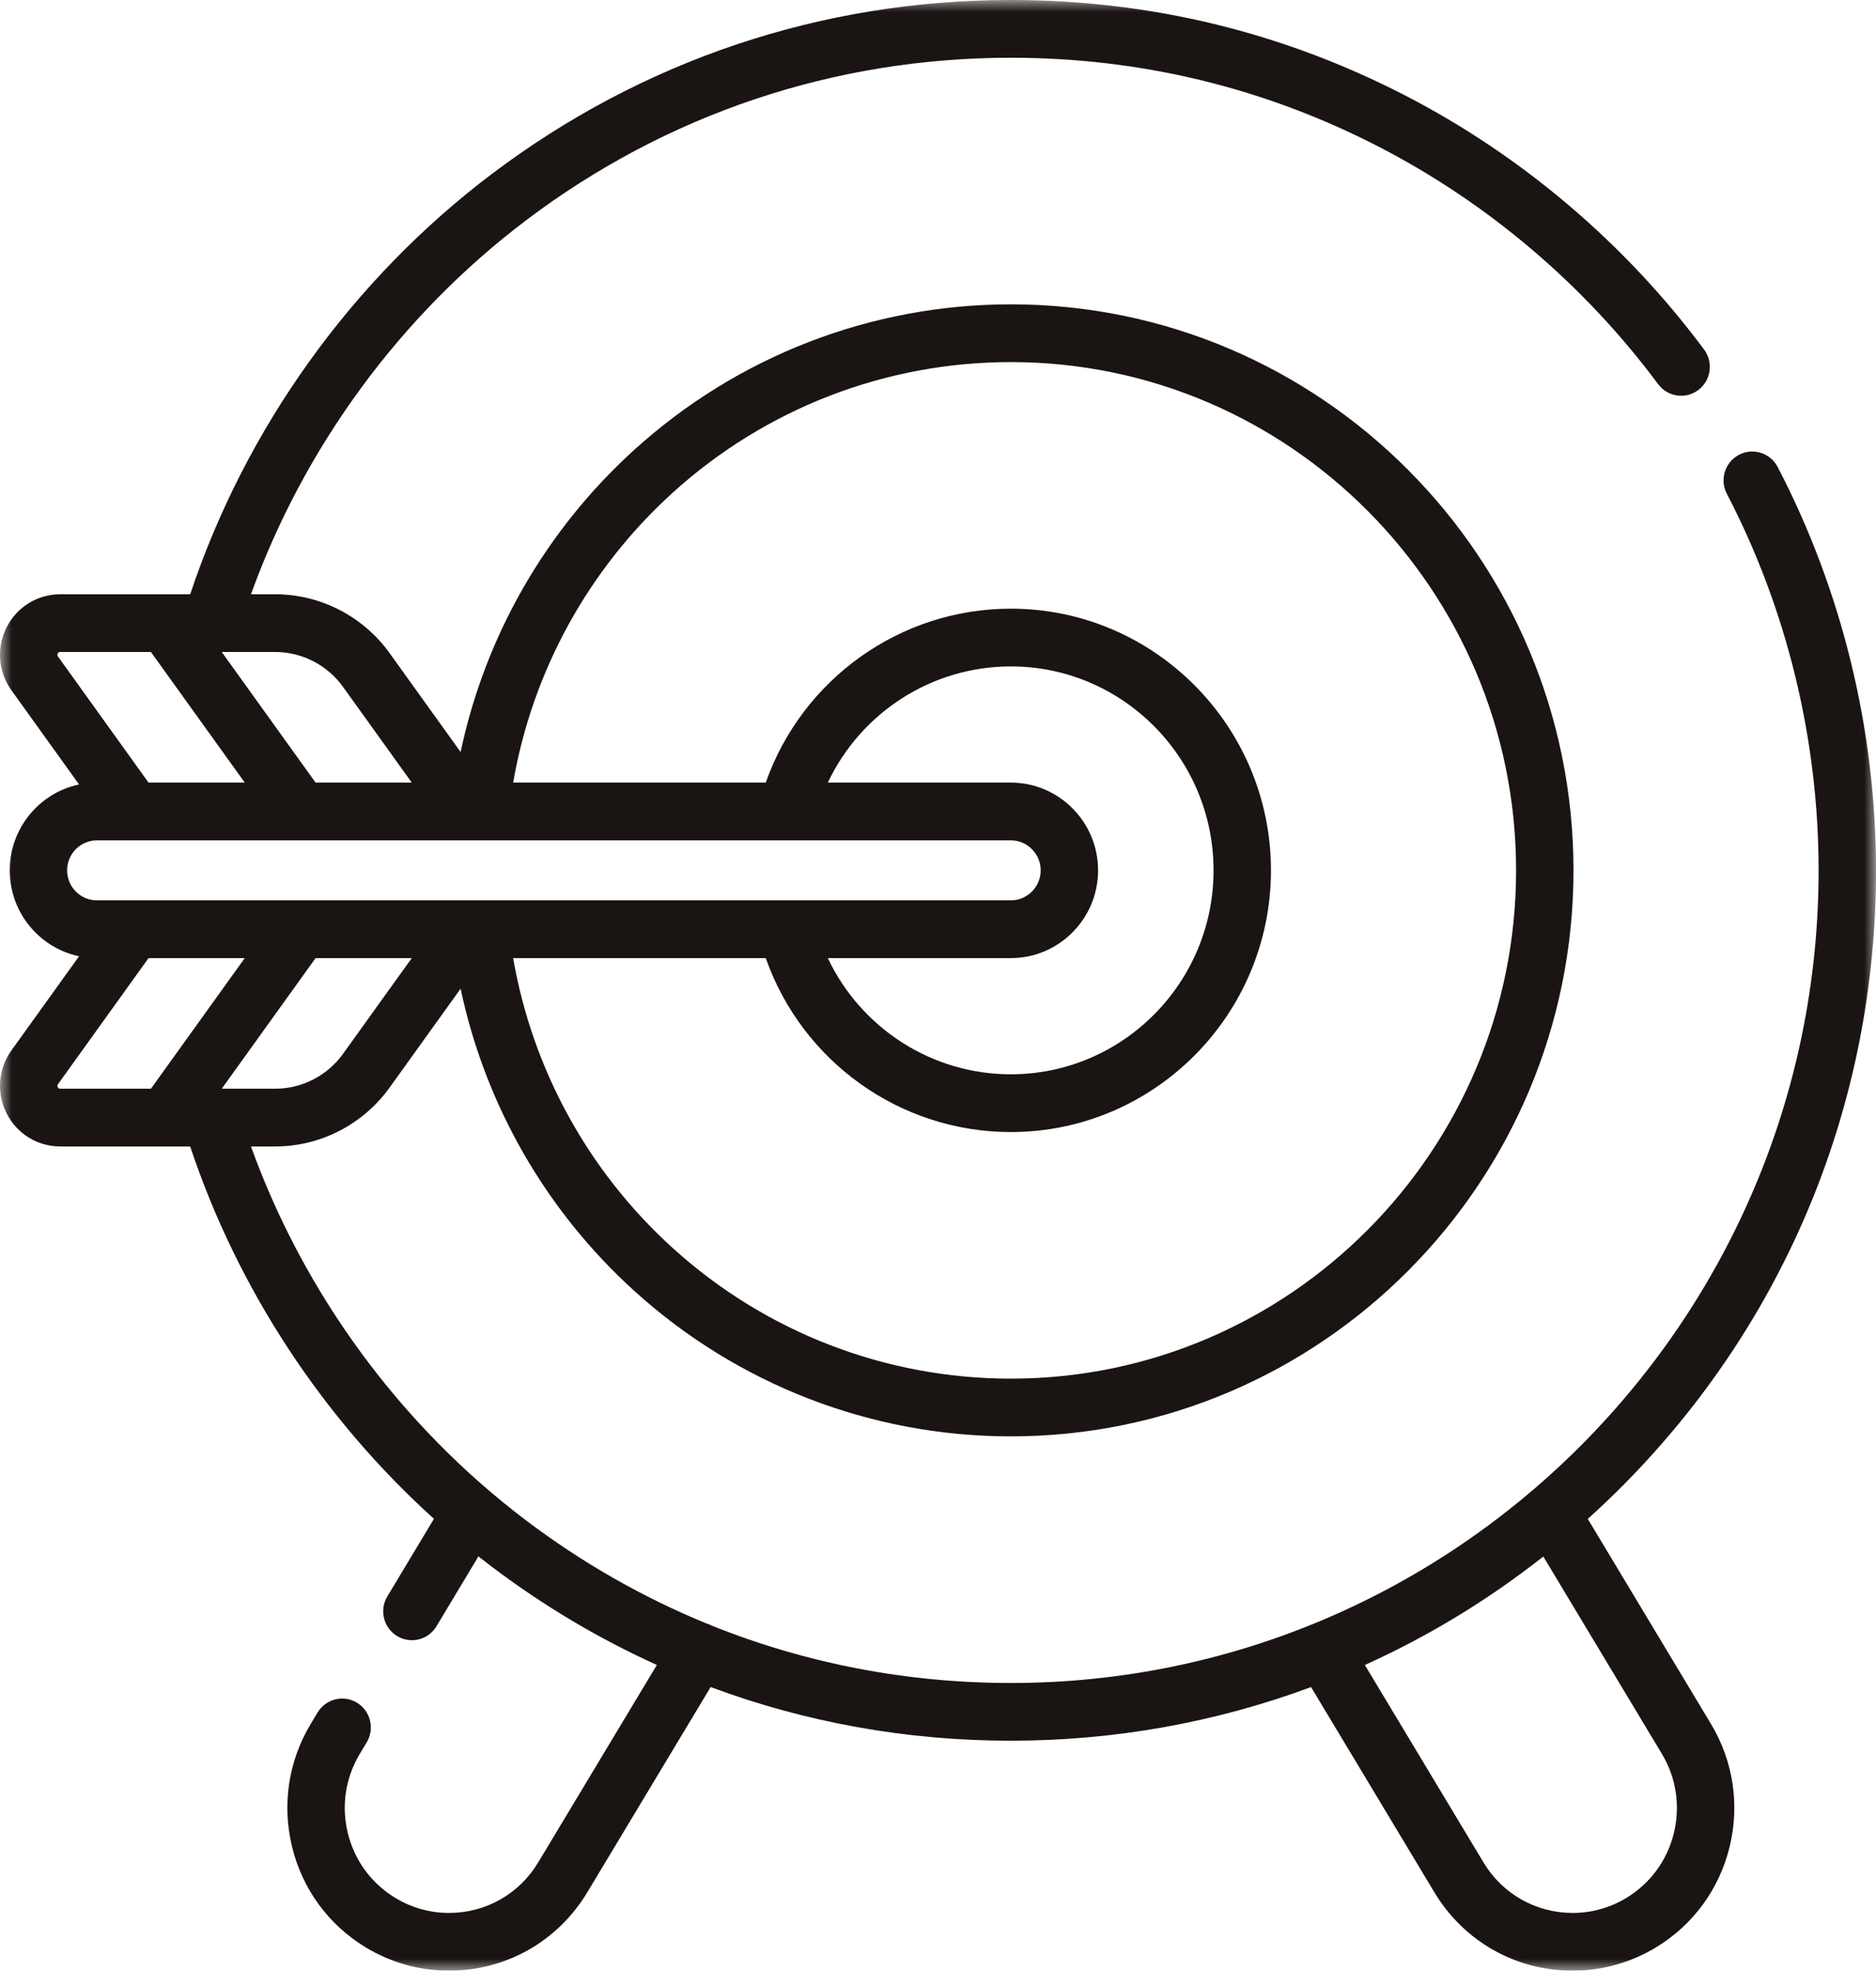 <?xml version="1.0" encoding="UTF-8"?>
<svg width="79px" height="83px" viewBox="0 0 79 83" version="1.1" xmlns="http://www.w3.org/2000/svg" xmlns:xlink="http://www.w3.org/1999/xlink">
    <!-- Generator: Sketch 58 (84663) - https://sketch.com -->
    <title>Group 3</title>
    <desc>Created with Sketch.</desc>
    <defs>
        <polygon id="path-1" points="0 0 79 0 79 83 0 83"></polygon>
    </defs>
    <g id="Page-1" stroke="none" stroke-width="1" fill="none" fill-rule="evenodd">
        <g id="A4" transform="translate(-875, -3634)">
            <g id="Group-11" transform="translate(229, 3229)">
                <g id="Group-3" transform="translate(646, 405)">
                    <mask id="mask-2" fill="white">
                        <use xlink:href="#path-1"></use>
                    </mask>
                    <g id="Clip-2"></g>
                    <path d="M70.487,77.208 C70.207,78.353 69.499,79.32 68.496,79.931 C67.81,80.348 67.026,80.568 66.23,80.568 C64.677,80.568 63.27,79.771 62.468,78.435 L57.475,70.125 C60.138,68.923 62.66,67.393 64.99,65.556 L69.982,73.865 C70.588,74.875 70.768,76.062 70.487,77.208 L70.487,77.208 Z M13.289,40.353 L17.34,40.353 L14.444,44.386 C13.784,45.305 12.717,45.854 11.59,45.854 L9.338,45.854 L13.289,40.353 Z M6.356,45.854 L2.538,45.854 C2.512,45.854 2.465,45.854 2.432,45.789 C2.399,45.724 2.426,45.685 2.441,45.665 L6.255,40.353 L10.307,40.353 L6.356,45.854 Z M2.826,36.657 C2.826,35.96 3.39,35.393 4.083,35.393 L12.67,35.393 C12.671,35.393 12.671,35.393 12.672,35.393 C12.672,35.393 12.672,35.393 12.673,35.393 L19.704,35.393 C19.704,35.393 19.705,35.393 19.705,35.393 C19.705,35.393 19.705,35.393 19.706,35.393 L20.207,35.393 L20.215,35.393 L42.567,35.393 C43.26,35.393 43.824,35.96 43.824,36.657 C43.824,37.354 43.26,37.921 42.567,37.921 L4.083,37.921 C3.39,37.922 2.826,37.354 2.826,36.657 L2.826,36.657 Z M2.441,27.65 C2.426,27.629 2.399,27.591 2.432,27.525 C2.465,27.46 2.512,27.46 2.537,27.46 L6.356,27.46 L10.307,32.961 L6.255,32.961 L2.441,27.65 Z M11.589,27.46 C12.717,27.46 13.783,28.009 14.444,28.928 L17.34,32.961 L13.289,32.961 L9.338,27.46 L11.589,27.46 Z M42.567,32.961 L34.86,32.961 C36.253,30.016 39.229,28.068 42.567,28.068 C47.275,28.068 51.104,31.921 51.104,36.657 C51.104,41.393 47.275,45.247 42.567,45.247 C39.229,45.247 36.253,43.298 34.86,40.353 L42.567,40.353 C44.593,40.353 46.241,38.695 46.241,36.657 C46.241,34.619 44.593,32.961 42.567,32.961 L42.567,32.961 Z M28.318,20.76 C32.231,17.207 37.291,15.25 42.567,15.25 C54.299,15.25 63.844,24.853 63.844,36.657 C63.844,48.462 54.299,58.065 42.567,58.065 C37.291,58.065 32.231,56.108 28.318,52.554 C24.771,49.333 22.421,45.041 21.609,40.353 L32.246,40.353 C33.783,44.71 37.901,47.679 42.568,47.679 C48.607,47.679 53.521,42.734 53.521,36.657 C53.521,30.58 48.607,25.636 42.568,25.636 C37.901,25.636 33.783,28.604 32.246,32.961 L21.609,32.961 C22.421,28.274 24.771,23.982 28.318,20.76 L28.318,20.76 Z M66.863,63.973 C67.362,63.522 67.851,63.058 68.329,62.578 C75.21,55.654 79,46.449 79,36.657 C79,30.746 77.568,24.871 74.859,19.669 C74.55,19.074 73.819,18.844 73.228,19.156 C72.637,19.468 72.409,20.203 72.719,20.797 C75.247,25.653 76.583,31.137 76.583,36.657 C76.583,55.529 61.324,70.883 42.567,70.883 C38.193,70.883 33.947,70.061 29.986,68.472 C29.91,68.431 29.831,68.4 29.751,68.377 C27.075,67.28 24.53,65.831 22.167,64.046 C16.882,60.054 12.809,54.503 10.569,48.286 L11.59,48.286 C13.49,48.286 15.289,47.36 16.403,45.81 L19.397,41.641 C20.43,46.522 22.971,50.973 26.699,54.359 C31.057,58.317 36.692,60.496 42.568,60.496 C55.632,60.496 66.261,49.802 66.261,36.657 C66.261,23.512 55.632,12.818 42.568,12.818 C36.692,12.818 31.057,14.998 26.699,18.955 C22.971,22.341 20.43,26.792 19.397,31.673 L16.403,27.504 C15.29,25.954 13.49,25.029 11.59,25.029 L10.569,25.029 C12.809,18.811 16.882,13.26 22.167,9.268 C28.088,4.796 35.142,2.432 42.567,2.432 C48.022,2.432 53.232,3.691 58.052,6.175 C62.652,8.545 66.723,12.005 69.826,16.18 C70.226,16.718 70.983,16.828 71.518,16.426 C72.052,16.024 72.161,15.262 71.762,14.724 C68.439,10.254 64.079,6.549 59.154,4.011 C53.99,1.35 48.409,0 42.567,0 C34.615,0 27.059,2.533 20.716,7.323 C14.824,11.774 10.338,18.035 8.01,25.029 L2.538,25.029 C1.581,25.029 0.715,25.561 0.28,26.419 C-0.156,27.276 -0.078,28.294 0.482,29.074 L3.33,33.04 C1.664,33.39 0.41,34.879 0.41,36.657 C0.41,38.436 1.664,39.924 3.33,40.275 L0.482,44.24 C-0.078,45.021 -0.156,46.038 0.28,46.896 C0.715,47.753 1.58,48.286 2.538,48.286 L6.972,48.286 L6.973,48.286 L6.974,48.286 L8.009,48.286 C10.004,54.277 13.584,59.73 18.274,63.969 L16.312,67.236 C15.966,67.81 16.149,68.558 16.721,68.905 C16.916,69.024 17.132,69.081 17.345,69.081 C17.754,69.081 18.153,68.872 18.38,68.494 L20.147,65.552 C20.335,65.7 20.525,65.846 20.716,65.991 C22.898,67.64 25.225,69.02 27.661,70.123 L22.667,78.435 C21.865,79.771 20.458,80.568 18.905,80.568 C18.108,80.568 17.325,80.348 16.639,79.93 C15.635,79.32 14.928,78.353 14.647,77.207 C14.367,76.062 14.546,74.875 15.153,73.865 L15.442,73.384 C15.787,72.809 15.604,72.062 15.033,71.714 C14.462,71.367 13.719,71.551 13.374,72.126 L13.085,72.607 C12.144,74.173 11.866,76.013 12.301,77.79 C12.736,79.566 13.833,81.065 15.389,82.011 C16.452,82.658 17.668,83 18.905,83 C21.312,83 23.491,81.764 24.735,79.693 L29.926,71.054 C33.928,72.545 38.187,73.314 42.567,73.314 C46.951,73.314 51.216,72.538 55.21,71.055 L60.399,79.693 C61.643,81.764 63.823,83 66.23,83 C67.467,83 68.683,82.658 69.746,82.012 C71.302,81.065 72.399,79.566 72.834,77.79 C73.269,76.014 72.99,74.173 72.05,72.607 L66.863,63.973 L66.863,63.973 Z" id="Fill-1" fill="#1A1413" mask="url(#mask-2)"></path>
                </g>
            </g>
        </g>
    </g>
</svg>
